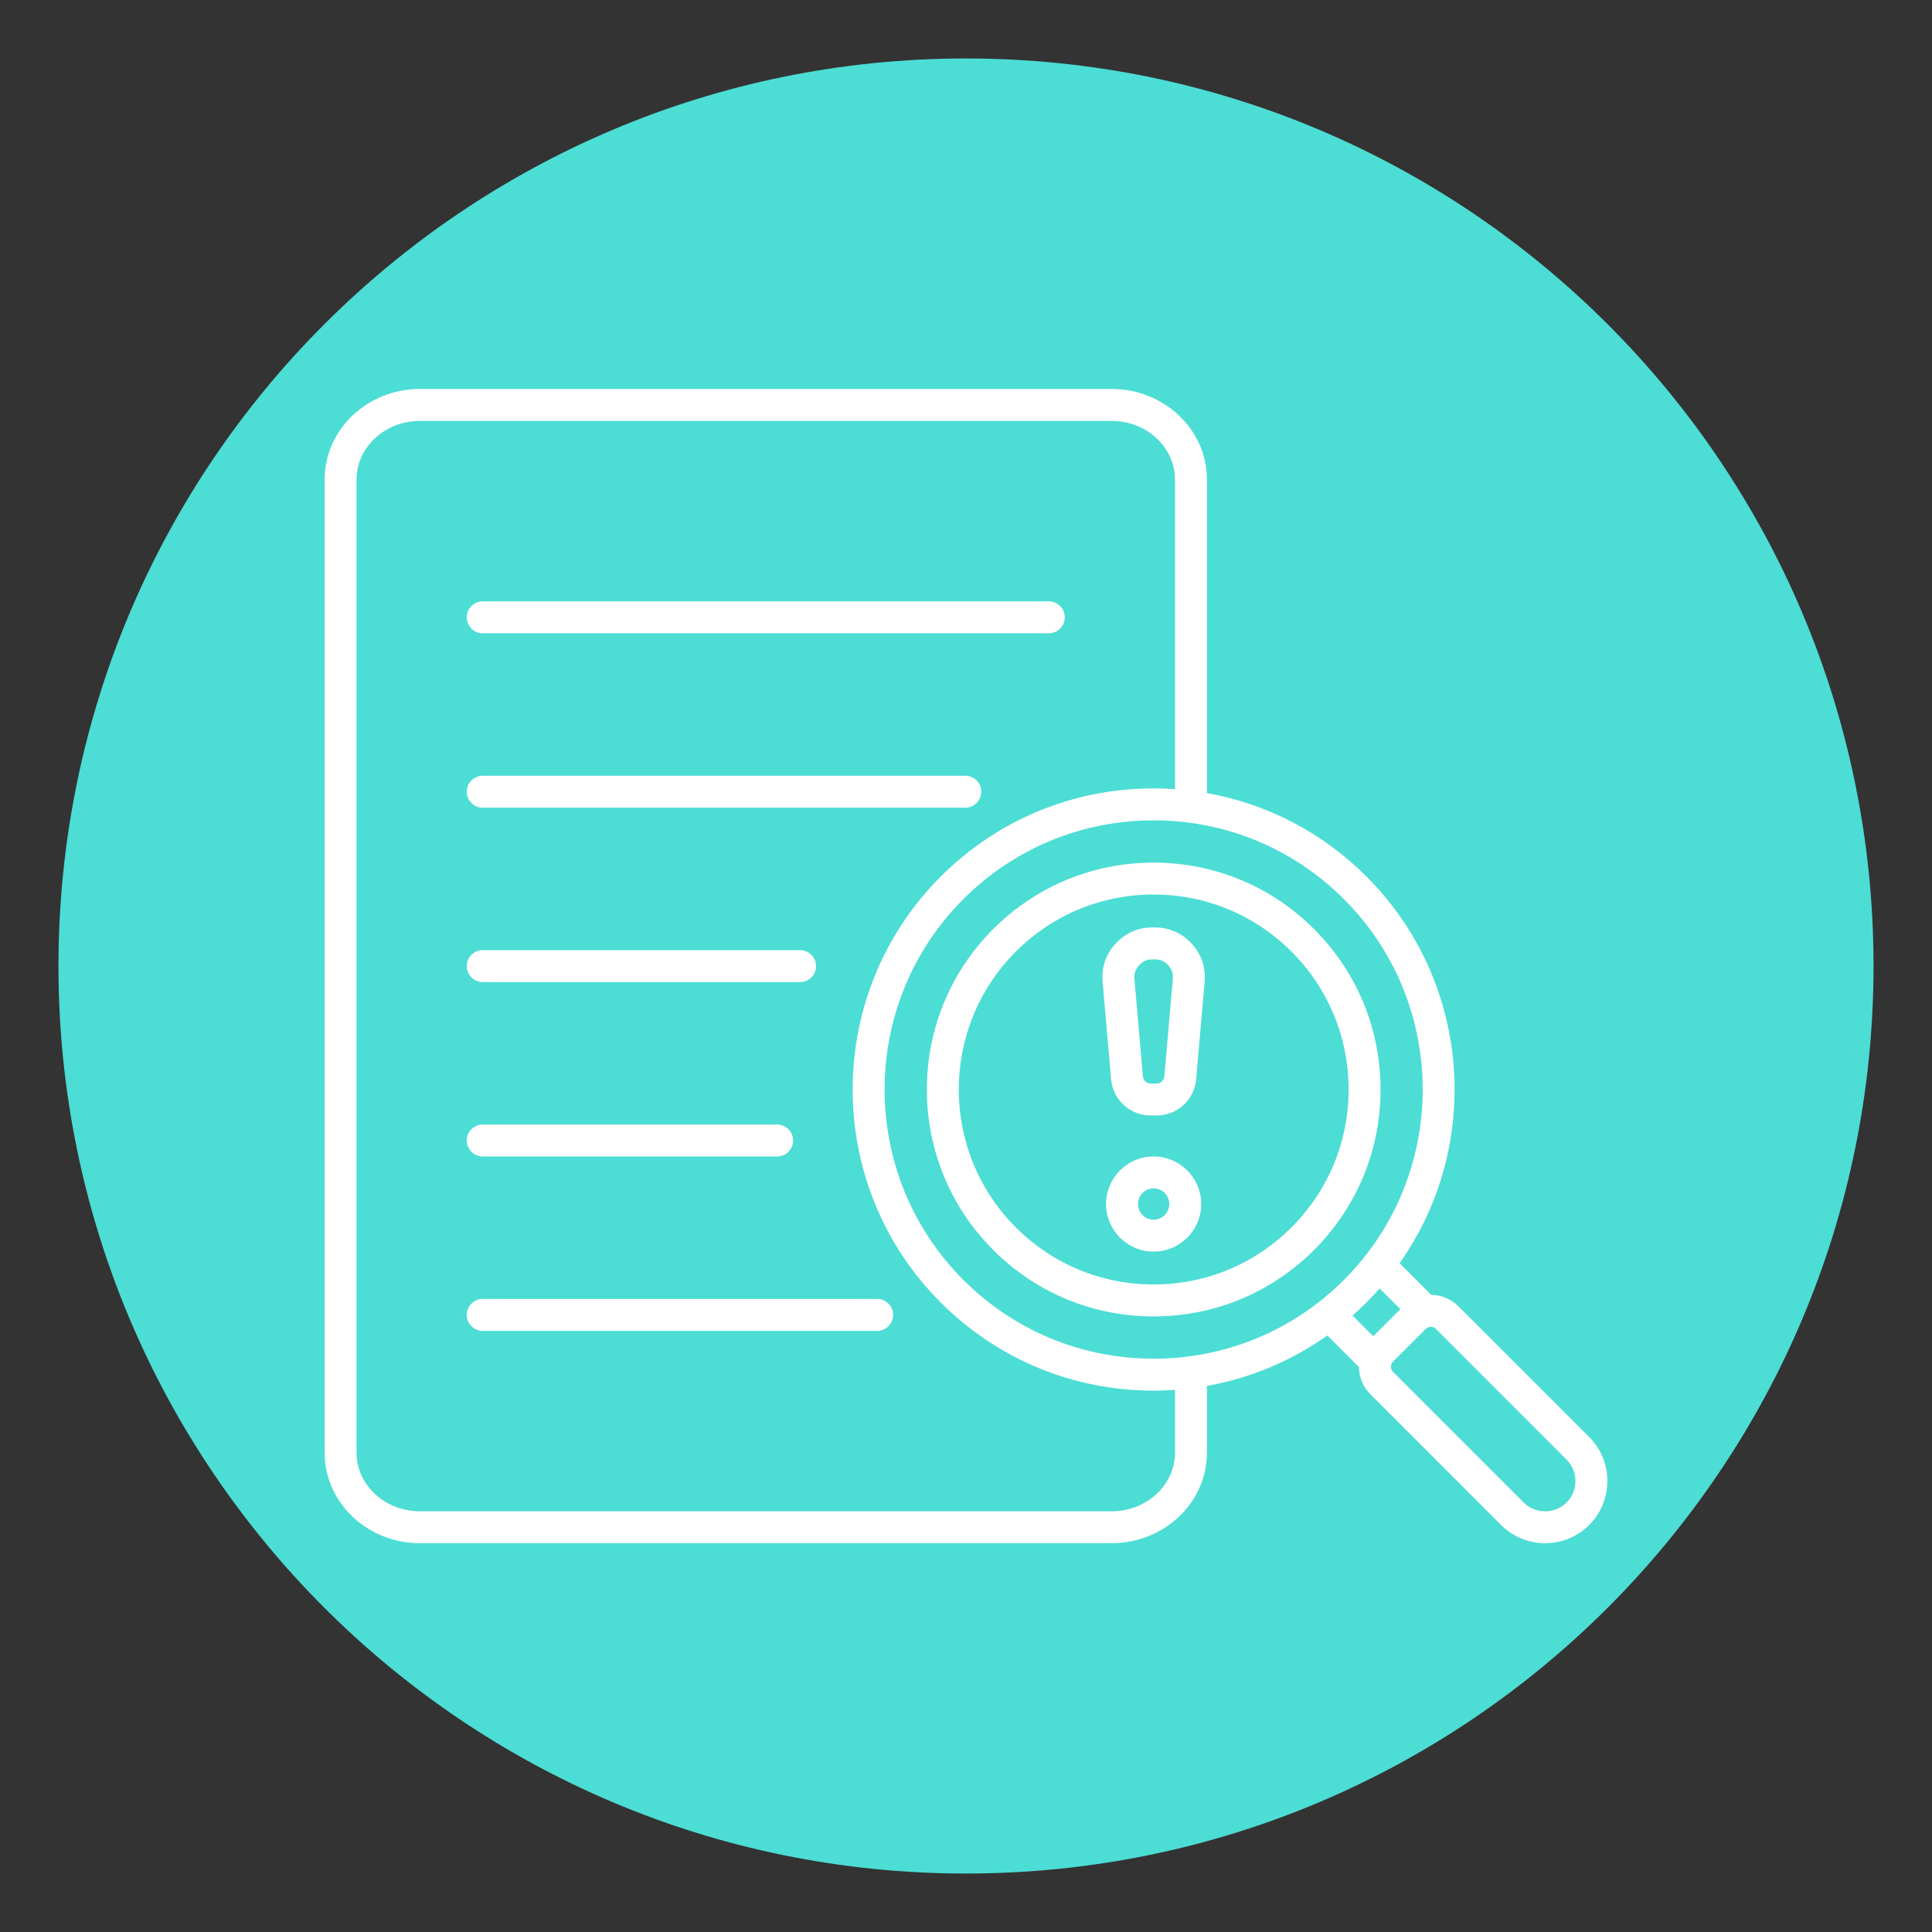 <svg xmlns="http://www.w3.org/2000/svg" xmlns:xlink="http://www.w3.org/1999/xlink" width="500" zoomAndPan="magnify" viewBox="0 0 375 375" height="500" preserveAspectRatio="xMidYMid meet" version="1.0"><rect x="0" y="0" width="375" height="375" fill="#333333" stroke="none"/><defs><clipPath id="6f22a6bde3"><path d="M 11.348 11.348 L 363.652 11.348 L 363.652 363.652 L 11.348 363.652 Z M 11.348 11.348 " clip-rule="nonzero"/></clipPath><clipPath id="39f30ce50e"><path d="M 187.5 11.348 C 90.215 11.348 11.348 90.215 11.348 187.5 C 11.348 284.785 90.215 363.652 187.5 363.652 C 284.785 363.652 363.652 284.785 363.652 187.5 C 363.652 90.215 284.785 11.348 187.5 11.348 Z M 187.5 11.348 " clip-rule="nonzero"/></clipPath><clipPath id="96acda0ad8"><path d="M 0.348 0.348 L 352.652 0.348 L 352.652 352.652 L 0.348 352.652 Z M 0.348 0.348 " clip-rule="nonzero"/></clipPath><clipPath id="e945a70046"><path d="M 176.5 0.348 C 79.215 0.348 0.348 79.215 0.348 176.5 C 0.348 273.785 79.215 352.652 176.5 352.652 C 273.785 352.652 352.652 273.785 352.652 176.5 C 352.652 79.215 273.785 0.348 176.5 0.348 Z M 176.5 0.348 " clip-rule="nonzero"/></clipPath><clipPath id="6ce1b00572"><rect x="0" width="353" y="0" height="353"/></clipPath><clipPath id="cdab539511"><path d="M 63.012 75.457 L 312 75.457 L 312 299.707 L 63.012 299.707 Z M 63.012 75.457 " clip-rule="nonzero"/></clipPath></defs><g clip-path="url(#6f22a6bde3)"><g clip-path="url(#39f30ce50e)"><g transform="matrix(1, 0, 0, 1, 11, 11)"><g clip-path="url(#6ce1b00572)"><g clip-path="url(#96acda0ad8)"><g clip-path="url(#e945a70046)"><path fill="#4cddd5" d="M 0.348 0.348 L 352.652 0.348 L 352.652 352.652 L 0.348 352.652 Z M 0.348 0.348 " fill-opacity="1" fill-rule="nonzero"/></g></g></g></g></g></g><g clip-path="url(#cdab539511)"><path fill="#ffffff" d="M 308.457 278.926 L 283.074 253.543 C 281.617 252.086 279.711 251.352 277.801 251.332 L 271.66 245.188 C 287.781 222.391 285.641 190.543 265.242 170.145 C 256.684 161.586 245.934 156.012 234.262 153.938 L 234.262 93.051 C 234.262 83.371 225.961 75.496 215.758 75.496 L 81.512 75.496 C 71.312 75.496 63.012 83.371 63.012 93.051 L 63.012 281.984 C 63.012 291.664 71.312 299.535 81.512 299.535 L 215.758 299.535 C 225.961 299.535 234.262 291.664 234.262 281.984 L 234.262 269.004 C 242.695 267.504 250.652 264.176 257.641 259.215 L 263.773 265.344 C 263.793 267.258 264.527 269.164 265.984 270.617 L 291.367 296.004 C 293.723 298.359 296.816 299.535 299.91 299.535 C 303.004 299.535 306.098 298.359 308.453 296.004 C 313.164 291.293 313.164 283.625 308.453 278.914 Z M 260.863 248.418 C 250.996 258.285 237.879 263.719 223.922 263.719 C 209.965 263.719 196.844 258.285 186.977 248.418 C 166.605 228.047 166.605 194.898 186.977 174.531 C 196.844 164.664 209.965 159.23 223.922 159.23 C 237.879 159.23 250.996 164.664 260.863 174.531 C 281.238 194.902 281.238 228.047 260.863 248.418 Z M 228.062 281.988 C 228.062 288.25 222.539 293.344 215.758 293.344 L 81.512 293.344 C 74.727 293.344 69.207 288.25 69.207 281.988 L 69.207 93.055 C 69.207 86.793 74.73 81.703 81.512 81.703 L 215.758 81.703 C 222.539 81.703 228.062 86.793 228.062 93.055 L 228.062 153.176 C 226.688 153.078 225.305 153.031 223.914 153.031 C 208.305 153.031 193.625 159.113 182.586 170.148 C 159.801 192.941 159.801 230.02 182.586 252.805 C 193.625 263.844 208.301 269.922 223.914 269.922 C 225.305 269.922 226.688 269.871 228.062 269.777 L 228.062 281.992 Z M 265.242 252.797 C 266.129 251.914 266.969 251.012 267.785 250.086 L 271.805 254.105 L 266.547 259.363 L 262.527 255.344 C 263.453 254.527 264.359 253.68 265.238 252.805 Z M 304.074 291.633 C 302.969 292.738 301.488 293.348 299.914 293.348 C 298.34 293.348 296.855 292.738 295.75 291.633 L 270.367 266.25 C 269.84 265.723 269.84 264.832 270.367 264.309 L 276.746 257.926 C 277.012 257.664 277.363 257.535 277.719 257.535 C 278.074 257.535 278.426 257.664 278.691 257.926 L 304.074 283.312 C 305.18 284.418 305.789 285.895 305.789 287.473 C 305.789 289.055 305.18 290.531 304.074 291.633 Z M 192.777 180.332 C 175.605 197.5 175.605 225.441 192.777 242.617 C 201.094 250.934 212.152 255.516 223.922 255.516 C 235.688 255.516 246.742 250.934 255.062 242.617 C 263.383 234.301 267.961 223.242 267.961 211.473 C 267.961 199.707 263.379 188.648 255.062 180.332 C 246.746 172.016 235.688 167.434 223.922 167.434 C 212.152 167.434 201.094 172.016 192.777 180.332 Z M 261.762 211.473 C 261.762 221.582 257.828 231.086 250.676 238.23 C 243.527 245.379 234.023 249.316 223.922 249.316 C 213.816 249.316 204.309 245.379 197.164 238.23 C 182.41 223.48 182.41 199.469 197.164 184.711 C 204.312 177.562 213.816 173.625 223.922 173.625 C 234.023 173.625 243.535 177.562 250.676 184.711 C 257.828 191.859 261.762 201.359 261.762 211.469 Z M 90.598 119.824 C 90.598 118.113 91.988 116.723 93.699 116.723 L 203.574 116.723 C 205.281 116.723 206.672 118.113 206.672 119.824 C 206.672 121.531 205.281 122.922 203.574 122.922 L 93.699 122.922 C 91.988 122.922 90.598 121.531 90.598 119.824 Z M 90.598 153.672 C 90.598 151.961 91.988 150.574 93.699 150.574 L 187.363 150.574 C 189.074 150.574 190.465 151.961 190.465 153.672 C 190.465 155.383 189.074 156.773 187.363 156.773 L 93.699 156.773 C 91.988 156.773 90.598 155.383 90.598 153.672 Z M 90.598 187.523 C 90.598 185.812 91.988 184.422 93.699 184.422 L 155.297 184.422 C 157.008 184.422 158.395 185.812 158.395 187.523 C 158.395 189.23 157.008 190.621 155.297 190.621 L 93.699 190.621 C 91.988 190.621 90.598 189.23 90.598 187.523 Z M 90.598 221.371 C 90.598 219.66 91.988 218.273 93.699 218.273 L 150.844 218.273 C 152.555 218.273 153.941 219.66 153.941 221.371 C 153.941 223.082 152.555 224.469 150.844 224.469 L 93.699 224.469 C 91.988 224.469 90.598 223.082 90.598 221.371 Z M 173.359 255.223 C 173.359 256.93 171.973 258.32 170.262 258.32 L 93.699 258.32 C 91.988 258.32 90.598 256.93 90.598 255.223 C 90.598 253.512 91.988 252.121 93.699 252.121 L 170.262 252.121 C 171.973 252.121 173.359 253.512 173.359 255.223 Z M 223.922 224.469 C 218.828 224.469 214.684 228.613 214.684 233.707 C 214.684 238.801 218.828 242.938 223.922 242.938 C 229.012 242.938 233.156 238.793 233.156 233.707 C 233.156 228.617 229.012 224.469 223.922 224.469 Z M 223.922 236.738 C 222.246 236.738 220.883 235.379 220.883 233.707 C 220.883 232.031 222.246 230.668 223.922 230.668 C 225.594 230.668 226.957 232.031 226.957 233.707 C 226.957 235.379 225.594 236.738 223.922 236.738 Z M 216.535 183.156 C 214.645 185.219 213.773 187.773 214.02 190.559 L 215.66 209.453 C 216.012 213.477 219.316 216.512 223.355 216.512 L 224.477 216.512 C 228.516 216.512 231.824 213.477 232.176 209.453 L 233.816 190.559 C 234.059 187.773 233.188 185.219 231.301 183.156 C 229.418 181.098 226.938 180.012 224.148 180.012 L 223.691 180.012 C 220.898 180.012 218.426 181.102 216.539 183.156 Z M 226.734 187.348 C 227.449 188.121 227.738 188.973 227.645 190.023 L 226 208.918 C 225.934 209.711 225.277 210.312 224.484 210.312 L 223.363 210.312 C 222.566 210.312 221.91 209.711 221.84 208.918 L 220.195 190.023 C 220.102 188.973 220.391 188.121 221.105 187.348 C 221.816 186.57 222.641 186.211 223.691 186.211 L 224.148 186.211 C 225.199 186.211 226.023 186.57 226.734 187.348 Z M 226.734 187.348 " fill-opacity="1" fill-rule="nonzero"/></g></svg>